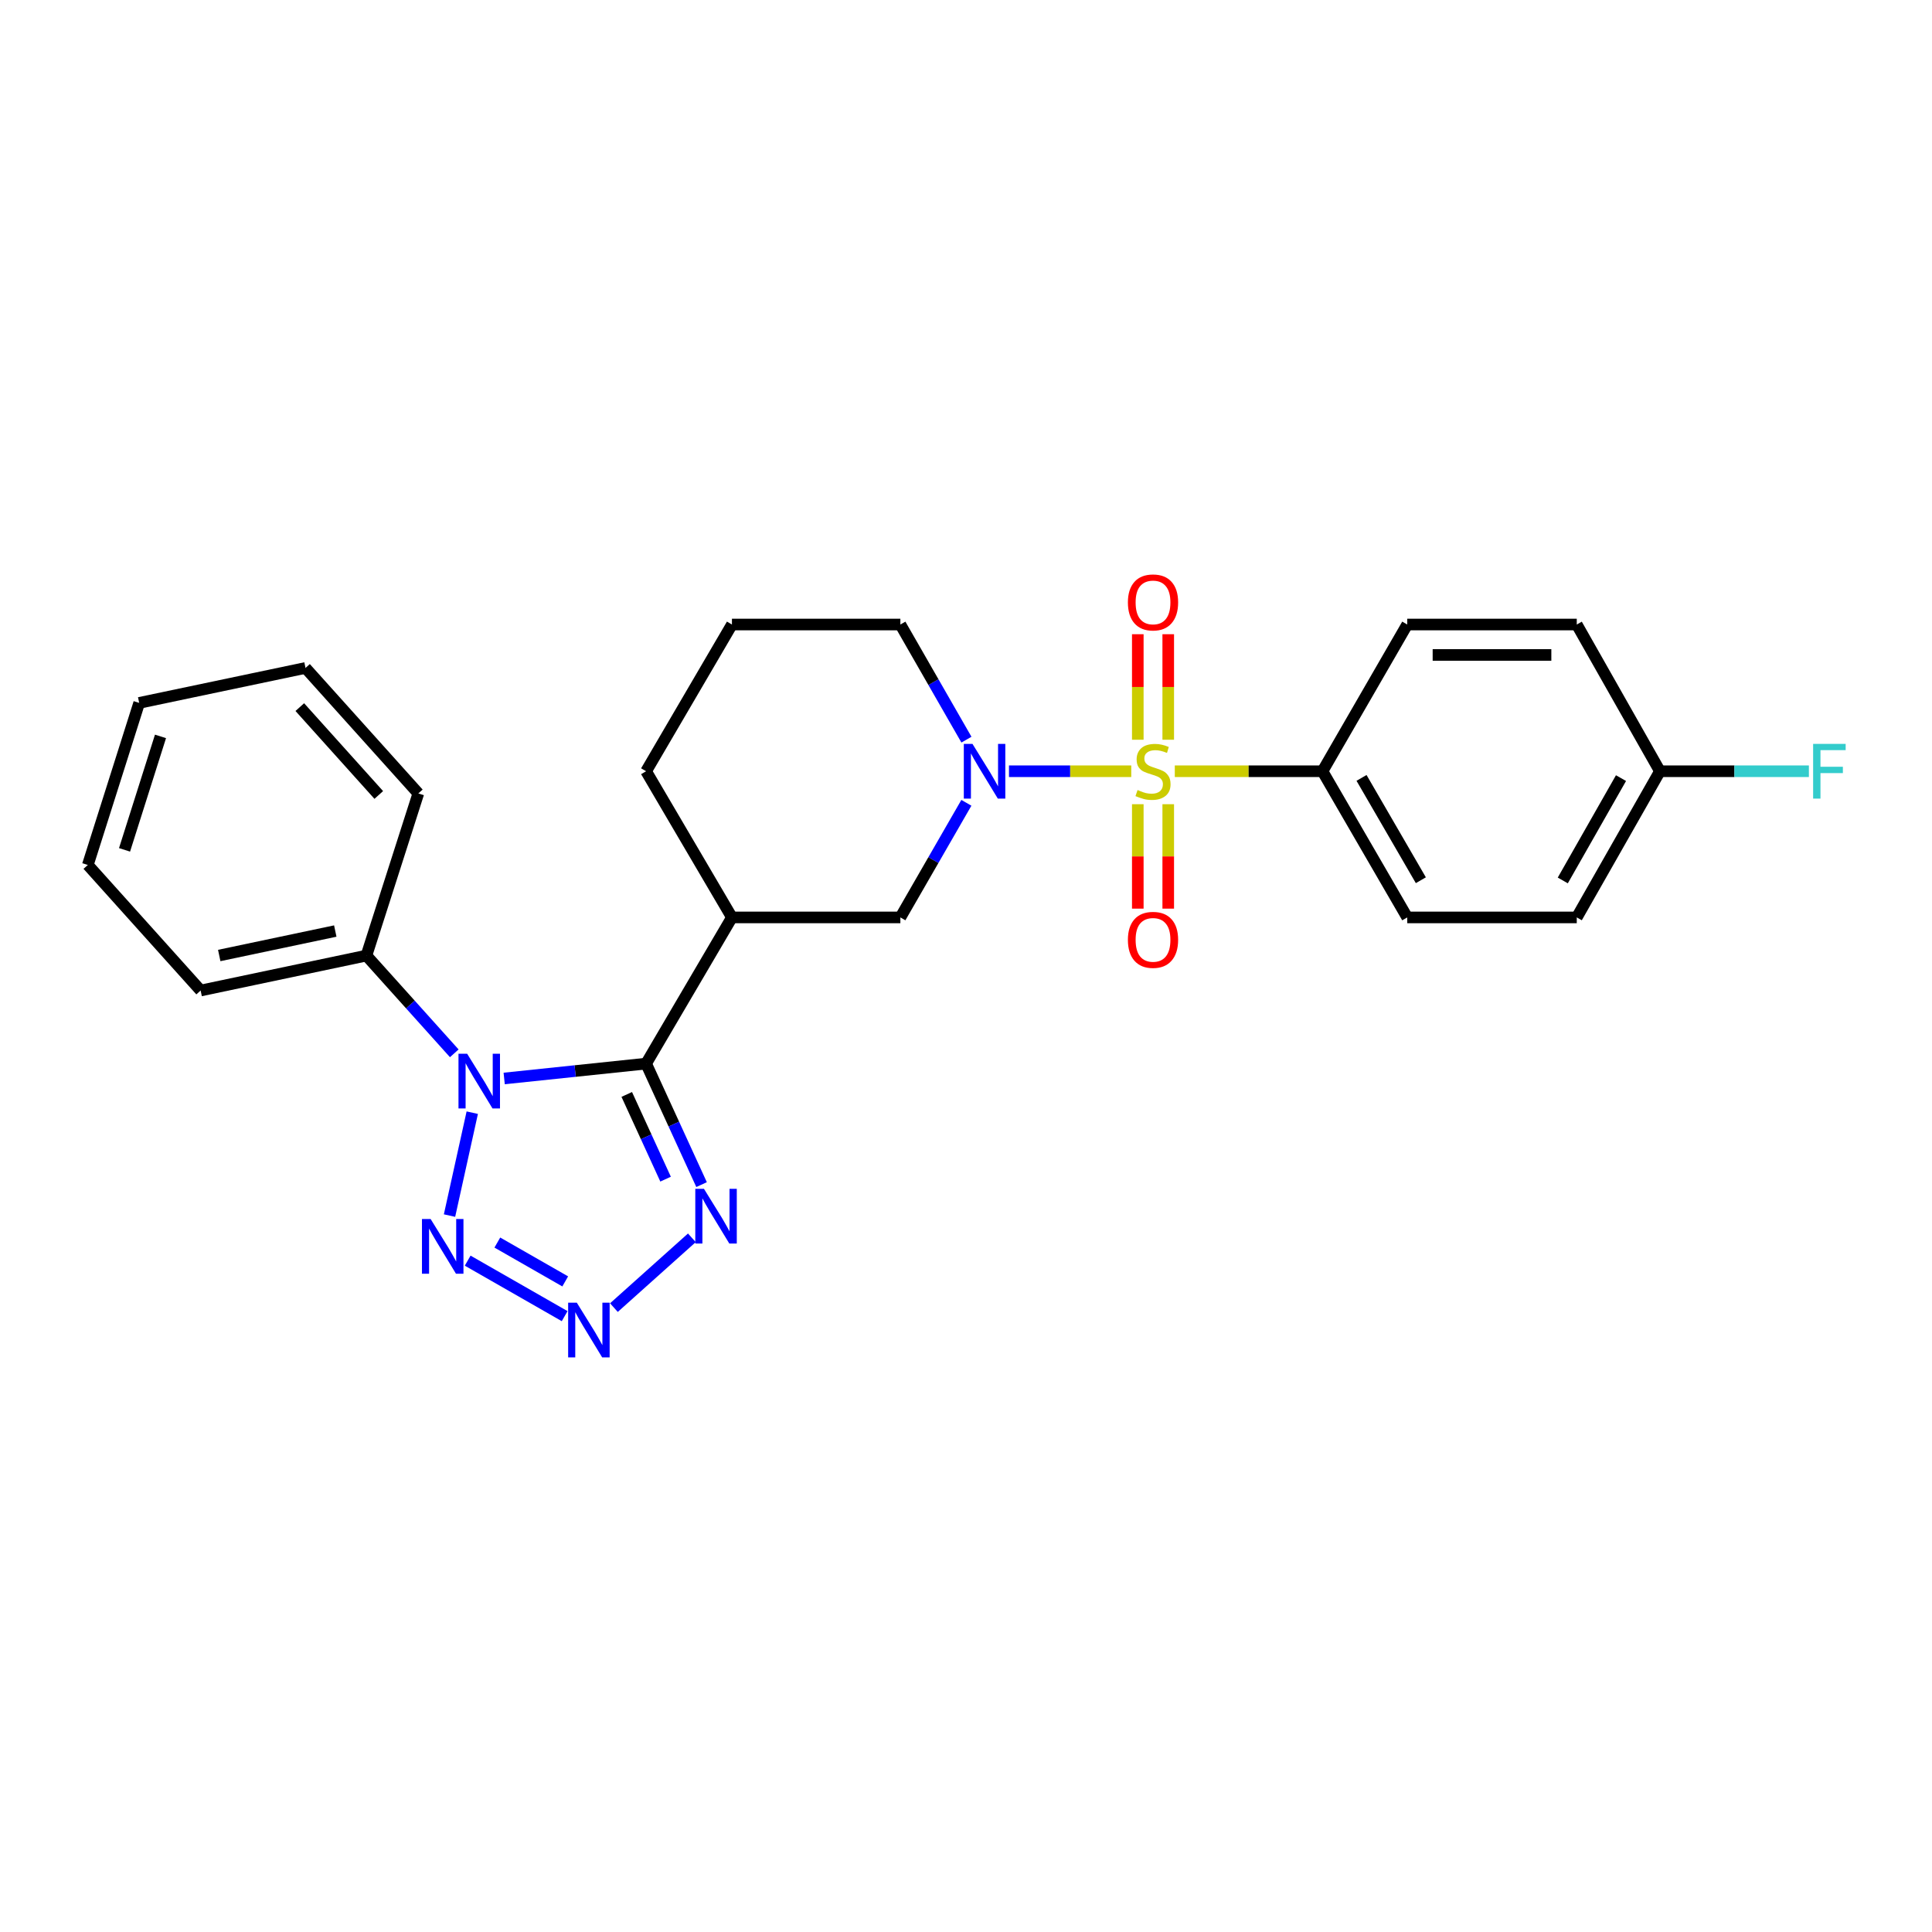 <?xml version='1.0' encoding='iso-8859-1'?>
<svg version='1.1' baseProfile='full'
              xmlns='http://www.w3.org/2000/svg'
                      xmlns:rdkit='http://www.rdkit.org/xml'
                      xmlns:xlink='http://www.w3.org/1999/xlink'
                  xml:space='preserve'
width='1000px' height='1000px' viewBox='0 0 1000 1000'>
<!-- END OF HEADER -->
<rect style='opacity:1.0;fill:#FFFFFF;stroke:none' width='1000' height='1000' x='0' y='0'> </rect>
<path class='bond-2' d='M 585.539,399.193 L 553.892,399.193' style='fill:none;fill-rule:evenodd;stroke:#CCCC00;stroke-width:6px;stroke-linecap:butt;stroke-linejoin:miter;stroke-opacity:1' />
<path class='bond-2' d='M 553.892,399.193 L 522.246,399.193' style='fill:none;fill-rule:evenodd;stroke:#0000FF;stroke-width:6px;stroke-linecap:butt;stroke-linejoin:miter;stroke-opacity:1' />
<path class='bond-8' d='M 608.071,399.193 L 646.293,399.193' style='fill:none;fill-rule:evenodd;stroke:#CCCC00;stroke-width:6px;stroke-linecap:butt;stroke-linejoin:miter;stroke-opacity:1' />
<path class='bond-8' d='M 646.293,399.193 L 684.514,399.193' style='fill:none;fill-rule:evenodd;stroke:#000000;stroke-width:6px;stroke-linecap:butt;stroke-linejoin:miter;stroke-opacity:1' />
<path class='bond-9' d='M 604.676,382.887 L 604.676,355.579' style='fill:none;fill-rule:evenodd;stroke:#CCCC00;stroke-width:6px;stroke-linecap:butt;stroke-linejoin:miter;stroke-opacity:1' />
<path class='bond-9' d='M 604.676,355.579 L 604.676,328.27' style='fill:none;fill-rule:evenodd;stroke:#FF0000;stroke-width:6px;stroke-linecap:butt;stroke-linejoin:miter;stroke-opacity:1' />
<path class='bond-9' d='M 588.921,382.887 L 588.921,355.579' style='fill:none;fill-rule:evenodd;stroke:#CCCC00;stroke-width:6px;stroke-linecap:butt;stroke-linejoin:miter;stroke-opacity:1' />
<path class='bond-9' d='M 588.921,355.579 L 588.921,328.27' style='fill:none;fill-rule:evenodd;stroke:#FF0000;stroke-width:6px;stroke-linecap:butt;stroke-linejoin:miter;stroke-opacity:1' />
<path class='bond-10' d='M 588.921,416.253 L 588.921,443.282' style='fill:none;fill-rule:evenodd;stroke:#CCCC00;stroke-width:6px;stroke-linecap:butt;stroke-linejoin:miter;stroke-opacity:1' />
<path class='bond-10' d='M 588.921,443.282 L 588.921,470.311' style='fill:none;fill-rule:evenodd;stroke:#FF0000;stroke-width:6px;stroke-linecap:butt;stroke-linejoin:miter;stroke-opacity:1' />
<path class='bond-10' d='M 604.676,416.253 L 604.676,443.282' style='fill:none;fill-rule:evenodd;stroke:#CCCC00;stroke-width:6px;stroke-linecap:butt;stroke-linejoin:miter;stroke-opacity:1' />
<path class='bond-10' d='M 604.676,443.282 L 604.676,470.311' style='fill:none;fill-rule:evenodd;stroke:#FF0000;stroke-width:6px;stroke-linecap:butt;stroke-linejoin:miter;stroke-opacity:1' />
<path class='bond-0' d='M 334.421,550.521 L 378.848,474.857' style='fill:none;fill-rule:evenodd;stroke:#000000;stroke-width:6px;stroke-linecap:butt;stroke-linejoin:miter;stroke-opacity:1' />
<path class='bond-1' d='M 334.421,550.521 L 297.693,554.37' style='fill:none;fill-rule:evenodd;stroke:#000000;stroke-width:6px;stroke-linecap:butt;stroke-linejoin:miter;stroke-opacity:1' />
<path class='bond-1' d='M 297.693,554.37 L 260.964,558.218' style='fill:none;fill-rule:evenodd;stroke:#0000FF;stroke-width:6px;stroke-linecap:butt;stroke-linejoin:miter;stroke-opacity:1' />
<path class='bond-5' d='M 334.421,550.521 L 348.778,581.837' style='fill:none;fill-rule:evenodd;stroke:#000000;stroke-width:6px;stroke-linecap:butt;stroke-linejoin:miter;stroke-opacity:1' />
<path class='bond-5' d='M 348.778,581.837 L 363.134,613.153' style='fill:none;fill-rule:evenodd;stroke:#0000FF;stroke-width:6px;stroke-linecap:butt;stroke-linejoin:miter;stroke-opacity:1' />
<path class='bond-5' d='M 324.407,566.481 L 334.457,588.402' style='fill:none;fill-rule:evenodd;stroke:#000000;stroke-width:6px;stroke-linecap:butt;stroke-linejoin:miter;stroke-opacity:1' />
<path class='bond-5' d='M 334.457,588.402 L 344.506,610.323' style='fill:none;fill-rule:evenodd;stroke:#0000FF;stroke-width:6px;stroke-linecap:butt;stroke-linejoin:miter;stroke-opacity:1' />
<path class='bond-3' d='M 244.44,575.921 L 232.669,629.185' style='fill:none;fill-rule:evenodd;stroke:#0000FF;stroke-width:6px;stroke-linecap:butt;stroke-linejoin:miter;stroke-opacity:1' />
<path class='bond-11' d='M 235.13,545.195 L 212.394,519.903' style='fill:none;fill-rule:evenodd;stroke:#0000FF;stroke-width:6px;stroke-linecap:butt;stroke-linejoin:miter;stroke-opacity:1' />
<path class='bond-11' d='M 212.394,519.903 L 189.658,494.611' style='fill:none;fill-rule:evenodd;stroke:#000000;stroke-width:6px;stroke-linecap:butt;stroke-linejoin:miter;stroke-opacity:1' />
<path class='bond-7' d='M 500.195,415.536 L 483.113,445.197' style='fill:none;fill-rule:evenodd;stroke:#0000FF;stroke-width:6px;stroke-linecap:butt;stroke-linejoin:miter;stroke-opacity:1' />
<path class='bond-7' d='M 483.113,445.197 L 466.03,474.857' style='fill:none;fill-rule:evenodd;stroke:#000000;stroke-width:6px;stroke-linecap:butt;stroke-linejoin:miter;stroke-opacity:1' />
<path class='bond-14' d='M 500.227,382.844 L 483.128,353.047' style='fill:none;fill-rule:evenodd;stroke:#0000FF;stroke-width:6px;stroke-linecap:butt;stroke-linejoin:miter;stroke-opacity:1' />
<path class='bond-14' d='M 483.128,353.047 L 466.03,323.25' style='fill:none;fill-rule:evenodd;stroke:#000000;stroke-width:6px;stroke-linecap:butt;stroke-linejoin:miter;stroke-opacity:1' />
<path class='bond-28' d='M 242.068,652.509 L 292.265,681.234' style='fill:none;fill-rule:evenodd;stroke:#0000FF;stroke-width:6px;stroke-linecap:butt;stroke-linejoin:miter;stroke-opacity:1' />
<path class='bond-28' d='M 257.422,643.144 L 292.56,663.252' style='fill:none;fill-rule:evenodd;stroke:#0000FF;stroke-width:6px;stroke-linecap:butt;stroke-linejoin:miter;stroke-opacity:1' />
<path class='bond-4' d='M 317.761,676.819 L 358.107,640.69' style='fill:none;fill-rule:evenodd;stroke:#0000FF;stroke-width:6px;stroke-linecap:butt;stroke-linejoin:miter;stroke-opacity:1' />
<path class='bond-6' d='M 378.848,474.857 L 466.03,474.857' style='fill:none;fill-rule:evenodd;stroke:#000000;stroke-width:6px;stroke-linecap:butt;stroke-linejoin:miter;stroke-opacity:1' />
<path class='bond-27' d='M 378.848,474.857 L 334.421,399.193' style='fill:none;fill-rule:evenodd;stroke:#000000;stroke-width:6px;stroke-linecap:butt;stroke-linejoin:miter;stroke-opacity:1' />
<path class='bond-12' d='M 684.514,399.193 L 728.381,474.857' style='fill:none;fill-rule:evenodd;stroke:#000000;stroke-width:6px;stroke-linecap:butt;stroke-linejoin:miter;stroke-opacity:1' />
<path class='bond-12' d='M 704.724,402.641 L 735.43,455.606' style='fill:none;fill-rule:evenodd;stroke:#000000;stroke-width:6px;stroke-linecap:butt;stroke-linejoin:miter;stroke-opacity:1' />
<path class='bond-13' d='M 684.514,399.193 L 728.381,323.25' style='fill:none;fill-rule:evenodd;stroke:#000000;stroke-width:6px;stroke-linecap:butt;stroke-linejoin:miter;stroke-opacity:1' />
<path class='bond-21' d='M 189.658,494.611 L 103.85,512.694' style='fill:none;fill-rule:evenodd;stroke:#000000;stroke-width:6px;stroke-linecap:butt;stroke-linejoin:miter;stroke-opacity:1' />
<path class='bond-21' d='M 173.538,481.908 L 113.473,494.566' style='fill:none;fill-rule:evenodd;stroke:#000000;stroke-width:6px;stroke-linecap:butt;stroke-linejoin:miter;stroke-opacity:1' />
<path class='bond-22' d='M 189.658,494.611 L 216.527,410.685' style='fill:none;fill-rule:evenodd;stroke:#000000;stroke-width:6px;stroke-linecap:butt;stroke-linejoin:miter;stroke-opacity:1' />
<path class='bond-18' d='M 728.381,474.857 L 816.132,474.857' style='fill:none;fill-rule:evenodd;stroke:#000000;stroke-width:6px;stroke-linecap:butt;stroke-linejoin:miter;stroke-opacity:1' />
<path class='bond-17' d='M 728.381,323.25 L 816.132,323.25' style='fill:none;fill-rule:evenodd;stroke:#000000;stroke-width:6px;stroke-linecap:butt;stroke-linejoin:miter;stroke-opacity:1' />
<path class='bond-17' d='M 741.544,339.004 L 802.969,339.004' style='fill:none;fill-rule:evenodd;stroke:#000000;stroke-width:6px;stroke-linecap:butt;stroke-linejoin:miter;stroke-opacity:1' />
<path class='bond-20' d='M 466.03,323.25 L 378.848,323.25' style='fill:none;fill-rule:evenodd;stroke:#000000;stroke-width:6px;stroke-linecap:butt;stroke-linejoin:miter;stroke-opacity:1' />
<path class='bond-15' d='M 859.176,399.193 L 816.132,323.25' style='fill:none;fill-rule:evenodd;stroke:#000000;stroke-width:6px;stroke-linecap:butt;stroke-linejoin:miter;stroke-opacity:1' />
<path class='bond-19' d='M 859.176,399.193 L 897.727,399.193' style='fill:none;fill-rule:evenodd;stroke:#000000;stroke-width:6px;stroke-linecap:butt;stroke-linejoin:miter;stroke-opacity:1' />
<path class='bond-19' d='M 897.727,399.193 L 936.279,399.193' style='fill:none;fill-rule:evenodd;stroke:#33CCCC;stroke-width:6px;stroke-linecap:butt;stroke-linejoin:miter;stroke-opacity:1' />
<path class='bond-26' d='M 859.176,399.193 L 816.132,474.857' style='fill:none;fill-rule:evenodd;stroke:#000000;stroke-width:6px;stroke-linecap:butt;stroke-linejoin:miter;stroke-opacity:1' />
<path class='bond-26' d='M 839.026,402.753 L 808.895,455.718' style='fill:none;fill-rule:evenodd;stroke:#000000;stroke-width:6px;stroke-linecap:butt;stroke-linejoin:miter;stroke-opacity:1' />
<path class='bond-16' d='M 334.421,399.193 L 378.848,323.25' style='fill:none;fill-rule:evenodd;stroke:#000000;stroke-width:6px;stroke-linecap:butt;stroke-linejoin:miter;stroke-opacity:1' />
<path class='bond-24' d='M 103.85,512.694 L 45.455,447.708' style='fill:none;fill-rule:evenodd;stroke:#000000;stroke-width:6px;stroke-linecap:butt;stroke-linejoin:miter;stroke-opacity:1' />
<path class='bond-23' d='M 216.527,410.685 L 158.132,345.725' style='fill:none;fill-rule:evenodd;stroke:#000000;stroke-width:6px;stroke-linecap:butt;stroke-linejoin:miter;stroke-opacity:1' />
<path class='bond-23' d='M 196.052,411.473 L 155.175,366.002' style='fill:none;fill-rule:evenodd;stroke:#000000;stroke-width:6px;stroke-linecap:butt;stroke-linejoin:miter;stroke-opacity:1' />
<path class='bond-25' d='M 158.132,345.725 L 72.044,363.817' style='fill:none;fill-rule:evenodd;stroke:#000000;stroke-width:6px;stroke-linecap:butt;stroke-linejoin:miter;stroke-opacity:1' />
<path class='bond-29' d='M 45.455,447.708 L 72.044,363.817' style='fill:none;fill-rule:evenodd;stroke:#000000;stroke-width:6px;stroke-linecap:butt;stroke-linejoin:miter;stroke-opacity:1' />
<path class='bond-29' d='M 64.461,439.884 L 83.074,381.16' style='fill:none;fill-rule:evenodd;stroke:#000000;stroke-width:6px;stroke-linecap:butt;stroke-linejoin:miter;stroke-opacity:1' />
<path  class='atom-0' d='M 588.798 408.913
Q 589.118 409.033, 590.438 409.593
Q 591.758 410.153, 593.198 410.513
Q 594.678 410.833, 596.118 410.833
Q 598.798 410.833, 600.358 409.553
Q 601.918 408.233, 601.918 405.953
Q 601.918 404.393, 601.118 403.433
Q 600.358 402.473, 599.158 401.953
Q 597.958 401.433, 595.958 400.833
Q 593.438 400.073, 591.918 399.353
Q 590.438 398.633, 589.358 397.113
Q 588.318 395.593, 588.318 393.033
Q 588.318 389.473, 590.718 387.273
Q 593.158 385.073, 597.958 385.073
Q 601.238 385.073, 604.958 386.633
L 604.038 389.713
Q 600.638 388.313, 598.078 388.313
Q 595.318 388.313, 593.798 389.473
Q 592.278 390.593, 592.318 392.553
Q 592.318 394.073, 593.078 394.993
Q 593.878 395.913, 594.998 396.433
Q 596.158 396.953, 598.078 397.553
Q 600.638 398.353, 602.158 399.153
Q 603.678 399.953, 604.758 401.593
Q 605.878 403.193, 605.878 405.953
Q 605.878 409.873, 603.238 411.993
Q 600.638 414.073, 596.278 414.073
Q 593.758 414.073, 591.838 413.513
Q 589.958 412.993, 587.718 412.073
L 588.798 408.913
' fill='#CCCC00'/>
<path  class='atom-2' d='M 241.793 545.411
L 251.073 560.411
Q 251.993 561.891, 253.473 564.571
Q 254.953 567.251, 255.033 567.411
L 255.033 545.411
L 258.793 545.411
L 258.793 573.731
L 254.913 573.731
L 244.953 557.331
Q 243.793 555.411, 242.553 553.211
Q 241.353 551.011, 240.993 550.331
L 240.993 573.731
L 237.313 573.731
L 237.313 545.411
L 241.793 545.411
' fill='#0000FF'/>
<path  class='atom-3' d='M 503.348 385.033
L 512.628 400.033
Q 513.548 401.513, 515.028 404.193
Q 516.508 406.873, 516.588 407.033
L 516.588 385.033
L 520.348 385.033
L 520.348 413.353
L 516.468 413.353
L 506.508 396.953
Q 505.348 395.033, 504.108 392.833
Q 502.908 390.633, 502.548 389.953
L 502.548 413.353
L 498.868 413.353
L 498.868 385.033
L 503.348 385.033
' fill='#0000FF'/>
<path  class='atom-4' d='M 222.888 630.956
L 232.168 645.956
Q 233.088 647.436, 234.568 650.116
Q 236.048 652.796, 236.128 652.956
L 236.128 630.956
L 239.888 630.956
L 239.888 659.276
L 236.008 659.276
L 226.048 642.876
Q 224.888 640.956, 223.648 638.756
Q 222.448 636.556, 222.088 635.876
L 222.088 659.276
L 218.408 659.276
L 218.408 630.956
L 222.888 630.956
' fill='#0000FF'/>
<path  class='atom-5' d='M 298.552 674.254
L 307.832 689.254
Q 308.752 690.734, 310.232 693.414
Q 311.712 696.094, 311.792 696.254
L 311.792 674.254
L 315.552 674.254
L 315.552 702.574
L 311.672 702.574
L 301.712 686.174
Q 300.552 684.254, 299.312 682.054
Q 298.112 679.854, 297.752 679.174
L 297.752 702.574
L 294.072 702.574
L 294.072 674.254
L 298.552 674.254
' fill='#0000FF'/>
<path  class='atom-6' d='M 364.361 615.325
L 373.641 630.325
Q 374.561 631.805, 376.041 634.485
Q 377.521 637.165, 377.601 637.325
L 377.601 615.325
L 381.361 615.325
L 381.361 643.645
L 377.481 643.645
L 367.521 627.245
Q 366.361 625.325, 365.121 623.125
Q 363.921 620.925, 363.561 620.245
L 363.561 643.645
L 359.881 643.645
L 359.881 615.325
L 364.361 615.325
' fill='#0000FF'/>
<path  class='atom-10' d='M 583.798 311.811
Q 583.798 305.011, 587.158 301.211
Q 590.518 297.411, 596.798 297.411
Q 603.078 297.411, 606.438 301.211
Q 609.798 305.011, 609.798 311.811
Q 609.798 318.691, 606.398 322.611
Q 602.998 326.491, 596.798 326.491
Q 590.558 326.491, 587.158 322.611
Q 583.798 318.731, 583.798 311.811
M 596.798 323.291
Q 601.118 323.291, 603.438 320.411
Q 605.798 317.491, 605.798 311.811
Q 605.798 306.251, 603.438 303.451
Q 601.118 300.611, 596.798 300.611
Q 592.478 300.611, 590.118 303.411
Q 587.798 306.211, 587.798 311.811
Q 587.798 317.531, 590.118 320.411
Q 592.478 323.291, 596.798 323.291
' fill='#FF0000'/>
<path  class='atom-11' d='M 583.798 486.464
Q 583.798 479.664, 587.158 475.864
Q 590.518 472.064, 596.798 472.064
Q 603.078 472.064, 606.438 475.864
Q 609.798 479.664, 609.798 486.464
Q 609.798 493.344, 606.398 497.264
Q 602.998 501.144, 596.798 501.144
Q 590.558 501.144, 587.158 497.264
Q 583.798 493.384, 583.798 486.464
M 596.798 497.944
Q 601.118 497.944, 603.438 495.064
Q 605.798 492.144, 605.798 486.464
Q 605.798 480.904, 603.438 478.104
Q 601.118 475.264, 596.798 475.264
Q 592.478 475.264, 590.118 478.064
Q 587.798 480.864, 587.798 486.464
Q 587.798 492.184, 590.118 495.064
Q 592.478 497.944, 596.798 497.944
' fill='#FF0000'/>
<path  class='atom-20' d='M 938.471 385.033
L 955.311 385.033
L 955.311 388.273
L 942.271 388.273
L 942.271 396.873
L 953.871 396.873
L 953.871 400.153
L 942.271 400.153
L 942.271 413.353
L 938.471 413.353
L 938.471 385.033
' fill='#33CCCC'/>
</svg>
